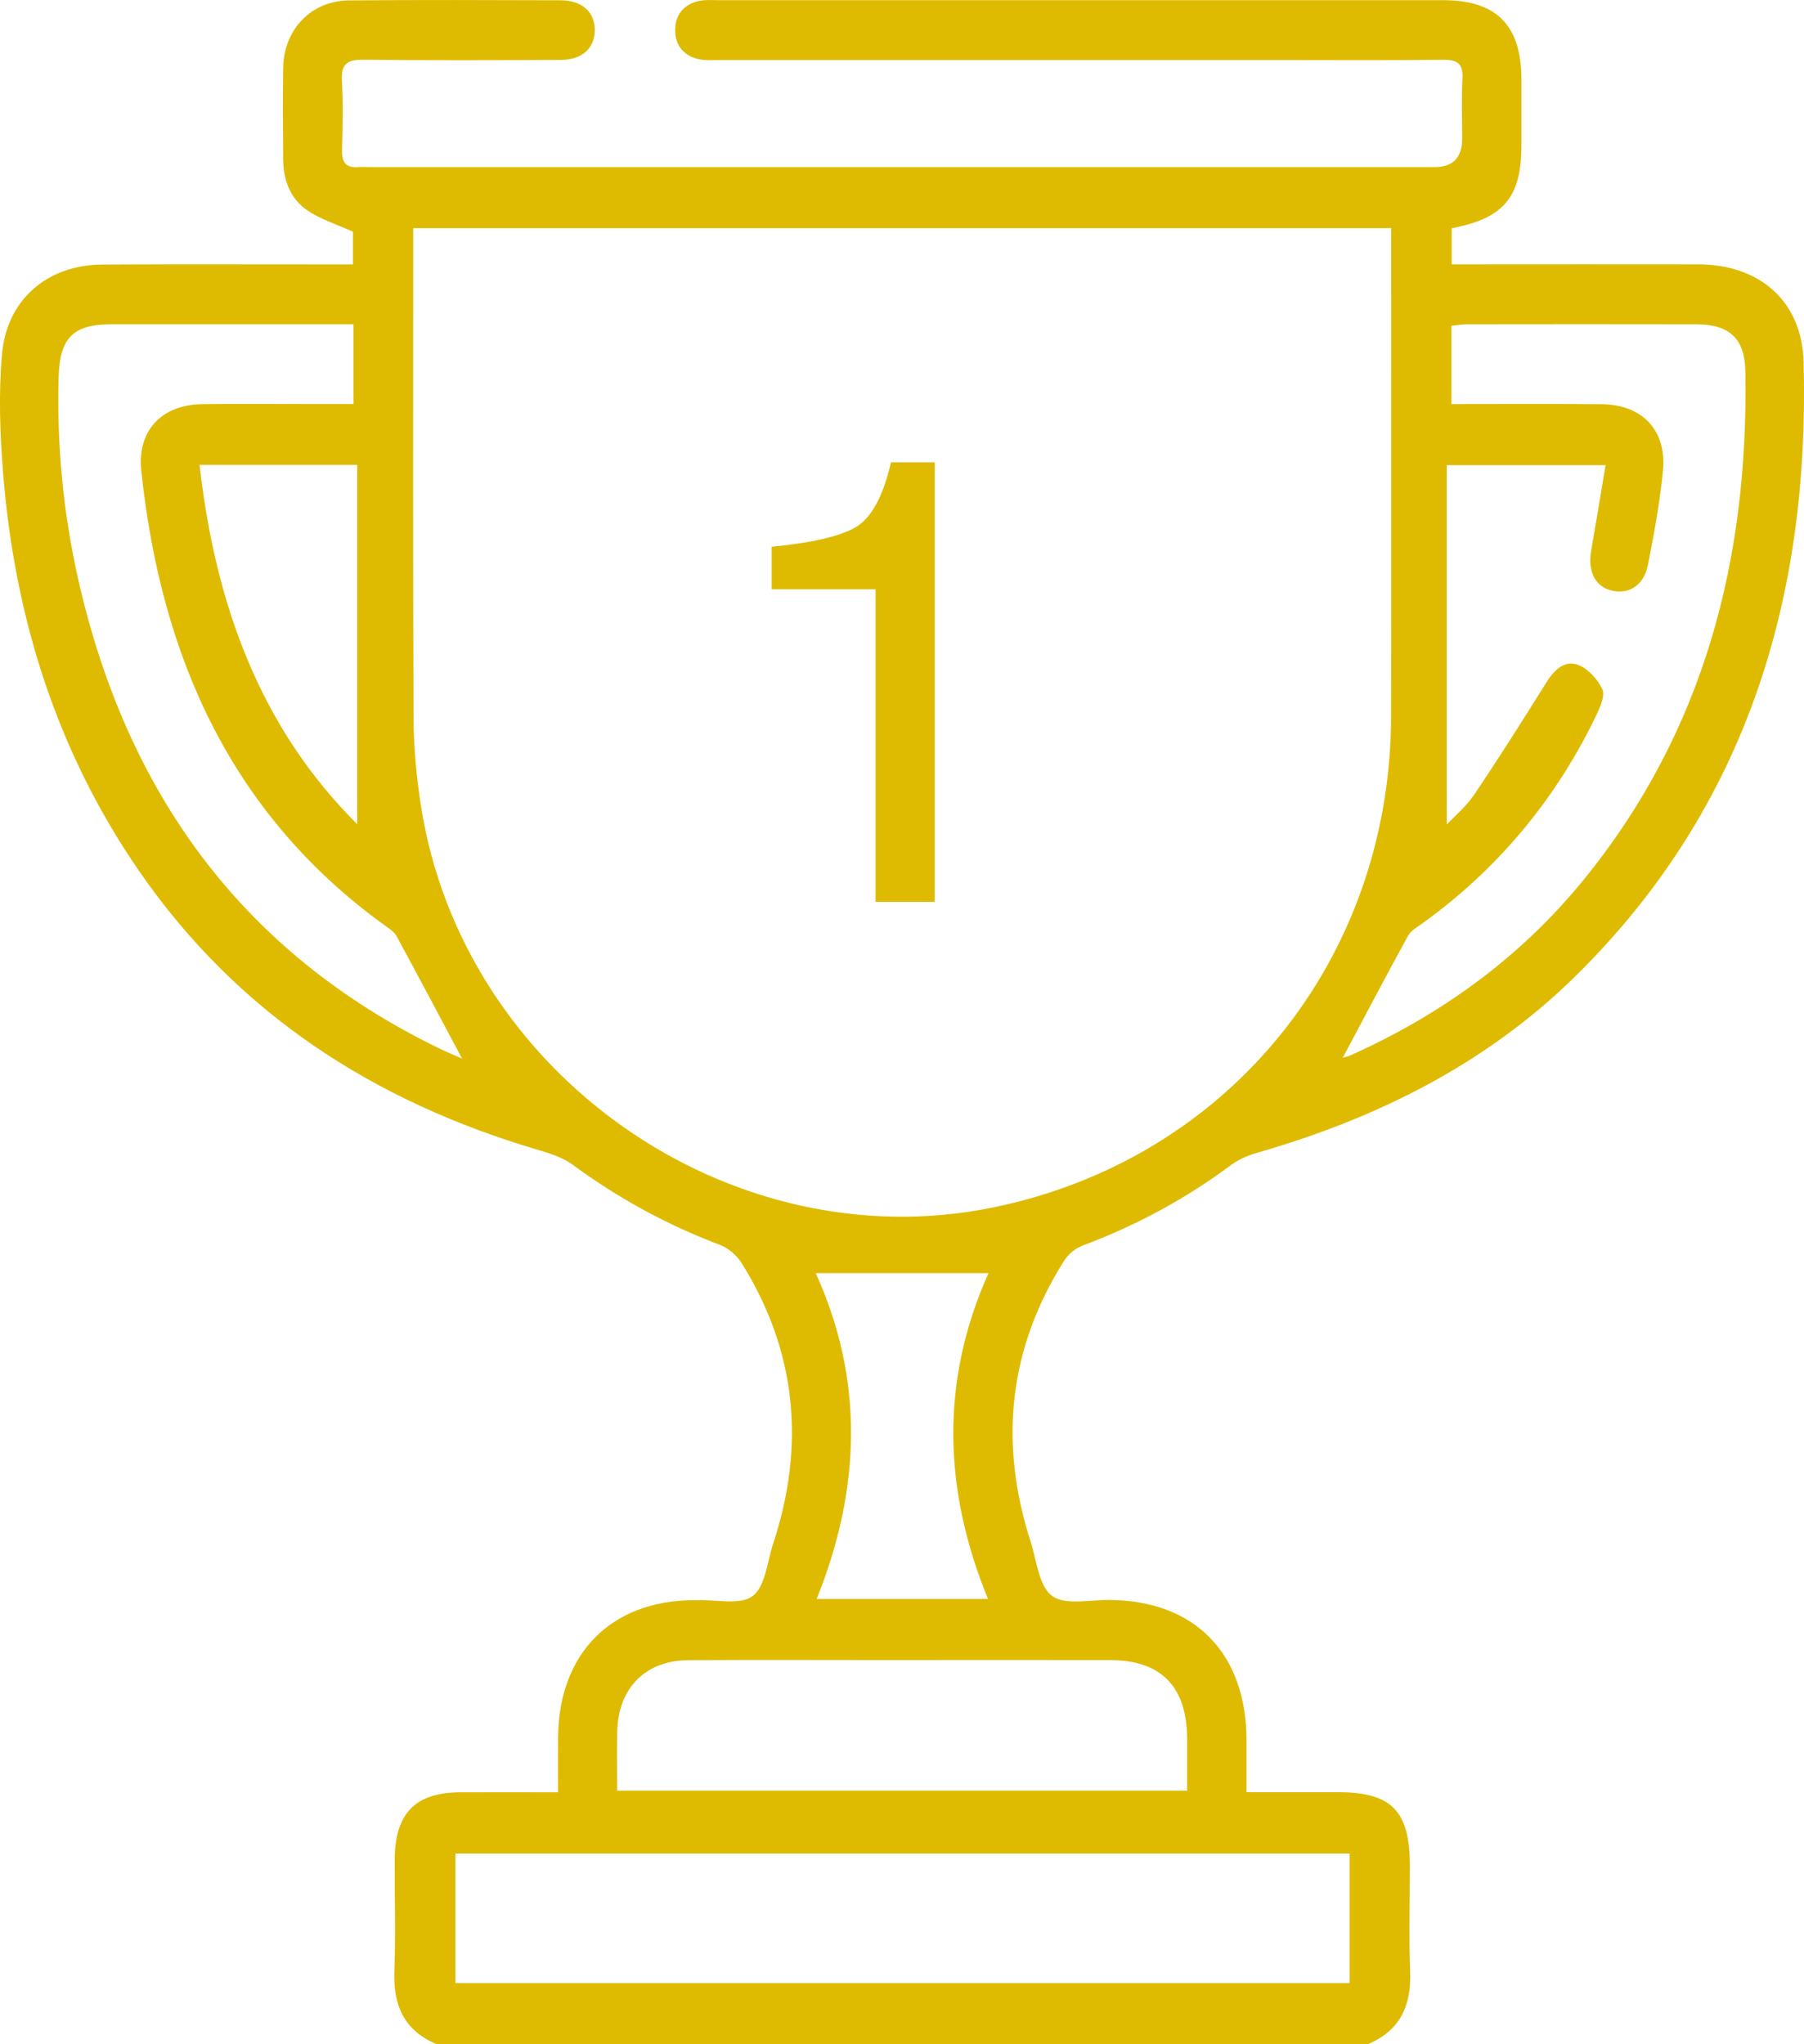 <svg xmlns="http://www.w3.org/2000/svg" width="60" height="68" viewBox="0 0 60 68" fill="none"><g clip-path="url(#clip0_75_233)"><path d="M14.527 68C13.45 67.553 13.074 66.718 13.116 65.577C13.163 64.338 13.121 63.098 13.128 61.86C13.135 60.315 13.812 59.624 15.32 59.619C16.367 59.616 17.413 59.619 18.561 59.619C18.561 58.982 18.557 58.395 18.561 57.806C18.577 55.012 20.313 53.245 23.06 53.229C23.104 53.229 23.147 53.229 23.191 53.229C23.82 53.204 24.614 53.404 25.031 53.092C25.454 52.776 25.515 51.955 25.715 51.348C26.794 48.069 26.496 44.943 24.66 42.005C24.5 41.752 24.218 41.514 23.941 41.409C22.19 40.747 20.566 39.862 19.053 38.748C18.731 38.51 18.317 38.375 17.927 38.26C12.464 36.654 7.9 33.731 4.612 28.953C1.885 24.989 0.49 20.543 0.105 15.762C-0.002 14.444 -0.048 13.102 0.065 11.79C0.221 9.966 1.575 8.813 3.393 8.8C5.929 8.784 8.465 8.797 11 8.795C11.235 8.795 11.472 8.795 11.74 8.795V7.709C11.2 7.462 10.652 7.296 10.201 6.983C9.654 6.602 9.421 5.986 9.418 5.307C9.411 4.288 9.4 3.27 9.418 2.253C9.442 0.969 10.355 0.023 11.617 0.013C13.957 -0.007 16.295 0.002 18.634 0.009C19.355 0.011 19.779 0.392 19.782 0.996C19.784 1.602 19.36 1.993 18.647 1.994C16.461 2.003 14.274 2.012 12.089 1.987C11.563 1.982 11.339 2.11 11.372 2.685C11.418 3.456 11.396 4.233 11.377 5.007C11.367 5.403 11.507 5.589 11.906 5.559C12.036 5.548 12.169 5.559 12.299 5.559C24.104 5.559 35.909 5.559 47.713 5.559C48.324 5.559 48.63 5.242 48.631 4.61C48.631 3.946 48.603 3.281 48.64 2.619C48.668 2.106 48.463 1.984 47.991 1.989C46.155 2.012 44.318 1.998 42.483 1.998C36.297 1.998 30.11 1.998 23.924 1.998C23.705 1.998 23.48 2.018 23.27 1.975C22.755 1.87 22.453 1.523 22.455 0.999C22.455 0.478 22.756 0.13 23.273 0.027C23.485 -0.014 23.71 0.006 23.927 0.006C31.95 0.006 39.973 0.006 47.997 0.006C49.777 0.006 50.599 0.839 50.601 2.644C50.601 3.375 50.601 4.104 50.601 4.835C50.601 6.559 50.016 7.264 48.282 7.592V8.793C48.489 8.793 48.717 8.793 48.945 8.793C51.458 8.793 53.973 8.788 56.486 8.793C58.514 8.798 59.933 10.007 59.987 12.041C60.196 19.846 58.1 26.822 52.46 32.411C49.458 35.386 45.792 37.206 41.779 38.356C41.472 38.443 41.163 38.588 40.909 38.778C39.402 39.898 37.77 40.772 36.016 41.429C35.774 41.519 35.527 41.721 35.389 41.941C33.542 44.871 33.219 47.995 34.278 51.281C34.479 51.909 34.549 52.757 34.987 53.083C35.42 53.406 36.24 53.216 36.892 53.221C39.726 53.239 41.447 54.983 41.458 57.868C41.46 58.418 41.458 58.966 41.458 59.616C42.509 59.616 43.505 59.616 44.5 59.616C46.283 59.616 46.889 60.237 46.891 62.057C46.891 63.23 46.856 64.404 46.901 65.575C46.945 66.716 46.566 67.551 45.49 67.999H14.527V68ZM13.743 7.588C13.743 7.819 13.743 8.012 13.743 8.206C13.743 13.45 13.731 18.695 13.755 23.937C13.761 24.906 13.855 25.882 14.006 26.84C15.405 35.714 24.244 41.925 32.962 40.178C40.83 38.601 46.249 31.948 46.267 23.824C46.279 18.624 46.269 13.424 46.269 8.225C46.269 8.014 46.269 7.801 46.269 7.588H13.743ZM44.661 35.184C44.711 35.169 44.81 35.152 44.902 35.111C47.928 33.759 50.561 31.855 52.669 29.267C56.67 24.356 58.16 18.606 58.049 12.35C58.03 11.259 57.516 10.793 56.439 10.789C53.882 10.784 51.325 10.785 48.766 10.789C48.599 10.789 48.433 10.821 48.275 10.837V13.443C49.97 13.443 51.626 13.432 53.282 13.447C54.614 13.457 55.434 14.312 55.31 15.643C55.212 16.697 55.012 17.742 54.812 18.782C54.684 19.45 54.209 19.766 53.645 19.654C53.07 19.541 52.797 19.026 52.921 18.32C53.084 17.389 53.235 16.456 53.4 15.473H48.119V27.427C48.37 27.159 48.761 26.833 49.036 26.425C49.858 25.206 50.645 23.96 51.425 22.711C51.68 22.302 52.019 21.952 52.473 22.113C52.807 22.232 53.132 22.589 53.291 22.924C53.391 23.134 53.223 23.518 53.095 23.786C51.749 26.586 49.826 28.898 47.32 30.707C47.145 30.833 46.928 30.952 46.829 31.131C46.093 32.473 45.382 33.828 44.661 35.182V35.184ZM44.888 61.656H15.145V65.965H44.888V61.656ZM11.756 10.787H11.056C8.608 10.787 6.16 10.787 3.71 10.787C2.436 10.787 1.987 11.232 1.95 12.542C1.887 14.809 2.101 17.052 2.599 19.261C4.195 26.341 8.03 31.669 14.576 34.859C14.84 34.989 15.115 35.1 15.368 35.214C14.63 33.83 13.915 32.476 13.184 31.13C13.105 30.986 12.937 30.885 12.797 30.784C7.664 27.074 5.347 21.814 4.698 15.652C4.558 14.316 5.389 13.461 6.719 13.445C7.856 13.431 8.992 13.441 10.129 13.441C10.666 13.441 11.202 13.441 11.756 13.441V10.785V10.787ZM20.527 59.568H39.484C39.484 58.977 39.486 58.407 39.484 57.84C39.476 56.099 38.619 55.223 36.91 55.221C34.374 55.216 31.84 55.221 29.304 55.221C27.162 55.221 25.021 55.209 22.879 55.226C21.46 55.237 20.559 56.161 20.529 57.6C20.517 58.219 20.527 58.837 20.527 59.569V59.568ZM32.86 53.188C31.347 49.499 31.29 45.878 32.877 42.351H27.131C28.738 45.885 28.643 49.508 27.162 53.188H32.86ZM6.638 15.466C7.162 20.117 8.664 24.219 11.88 27.415V15.466H6.638Z" fill="#DEBB00"></path><path d="M25.665 19.602V18.188C26.998 18.058 27.928 17.842 28.454 17.541C28.98 17.234 29.373 16.513 29.633 15.378H31.089V30H29.121V19.602H25.665Z" fill="#DEBB00"></path></g><defs><clipPath id="clip0_75_233"><rect width="60" height="68" fill="white"></rect></clipPath></defs></svg>